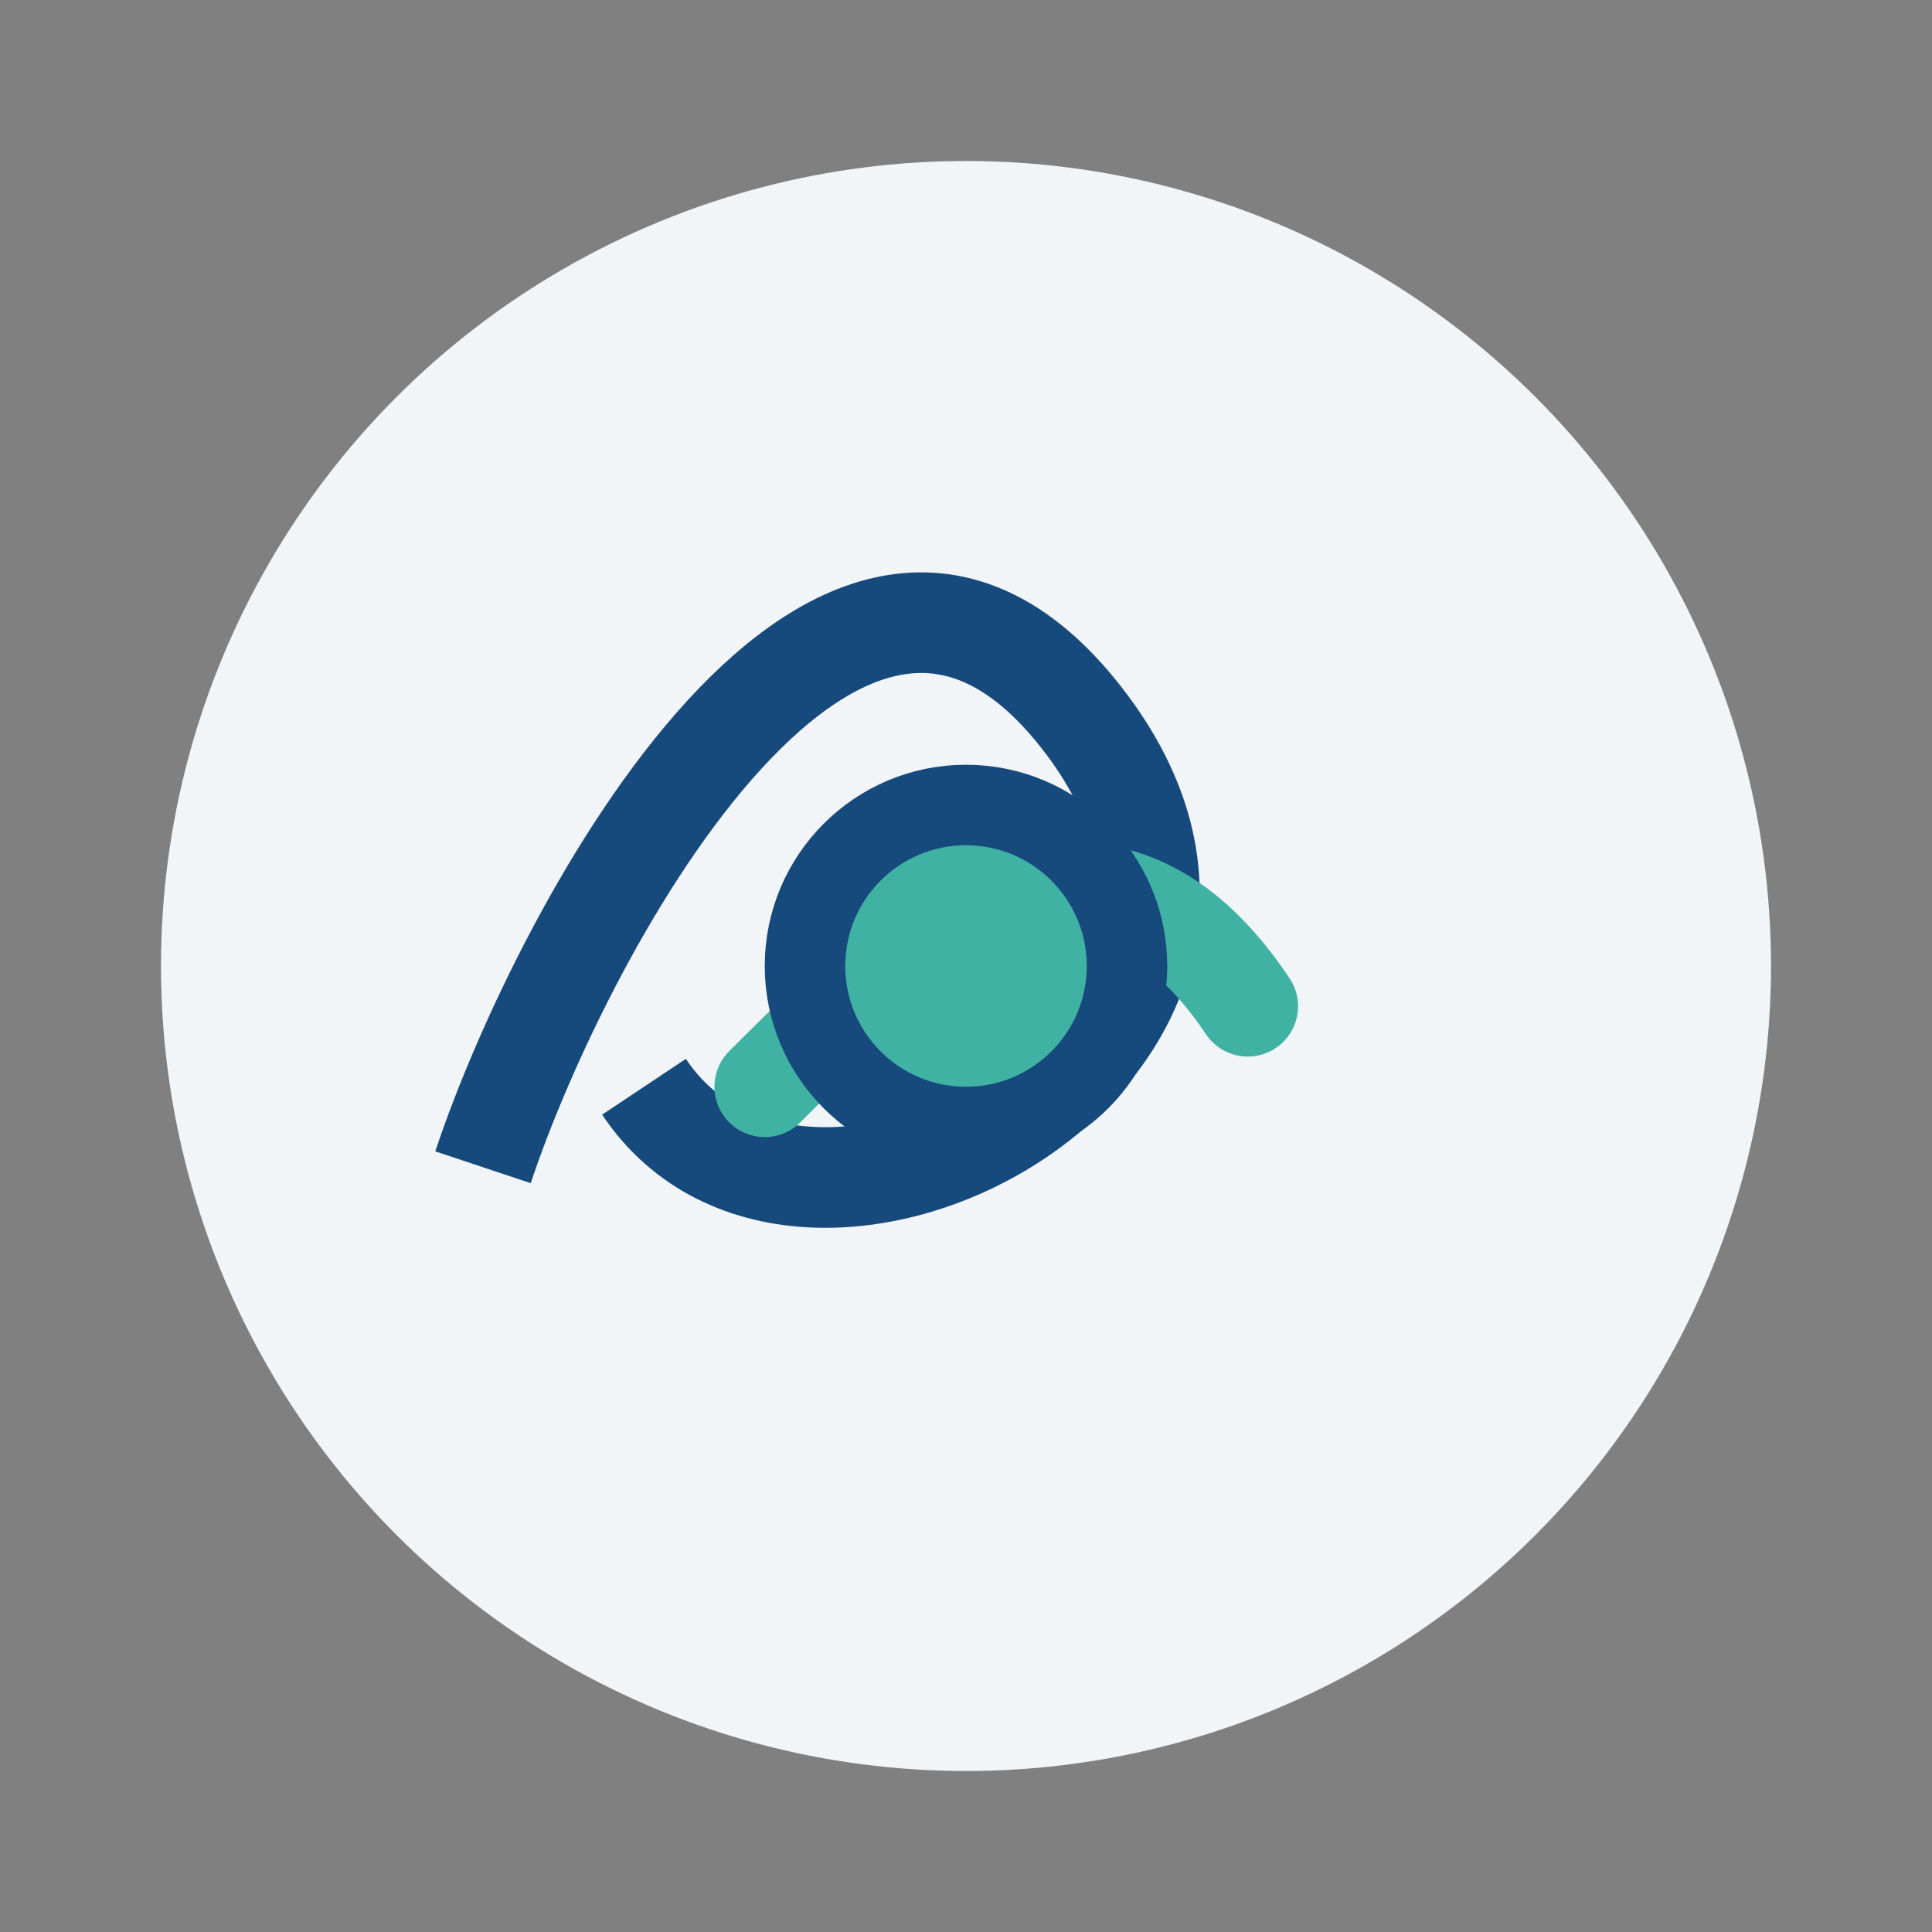 <?xml version="1.0" encoding="UTF-8"?>
<svg xmlns="http://www.w3.org/2000/svg" width="48" height="48" viewBox="0 0 48 48"><rect x="0" y="0" width="48" height="48" fill="#808080" stroke="none"/><circle cx="24" cy="24" r="20" fill="#F2F5F7"/><path d="M12 29c2-6 9-19 15-11 6 8-7 15-11 9" fill="none" stroke="#174A7C" stroke-width="2.5"/><path d="M19 27c3-3 8-8 12-2" fill="none" stroke="#40B2A4" stroke-width="2.5" stroke-linecap="round"/><circle cx="24" cy="24" r="4" fill="#40B2A4" stroke="#174A7C" stroke-width="2"/></svg>